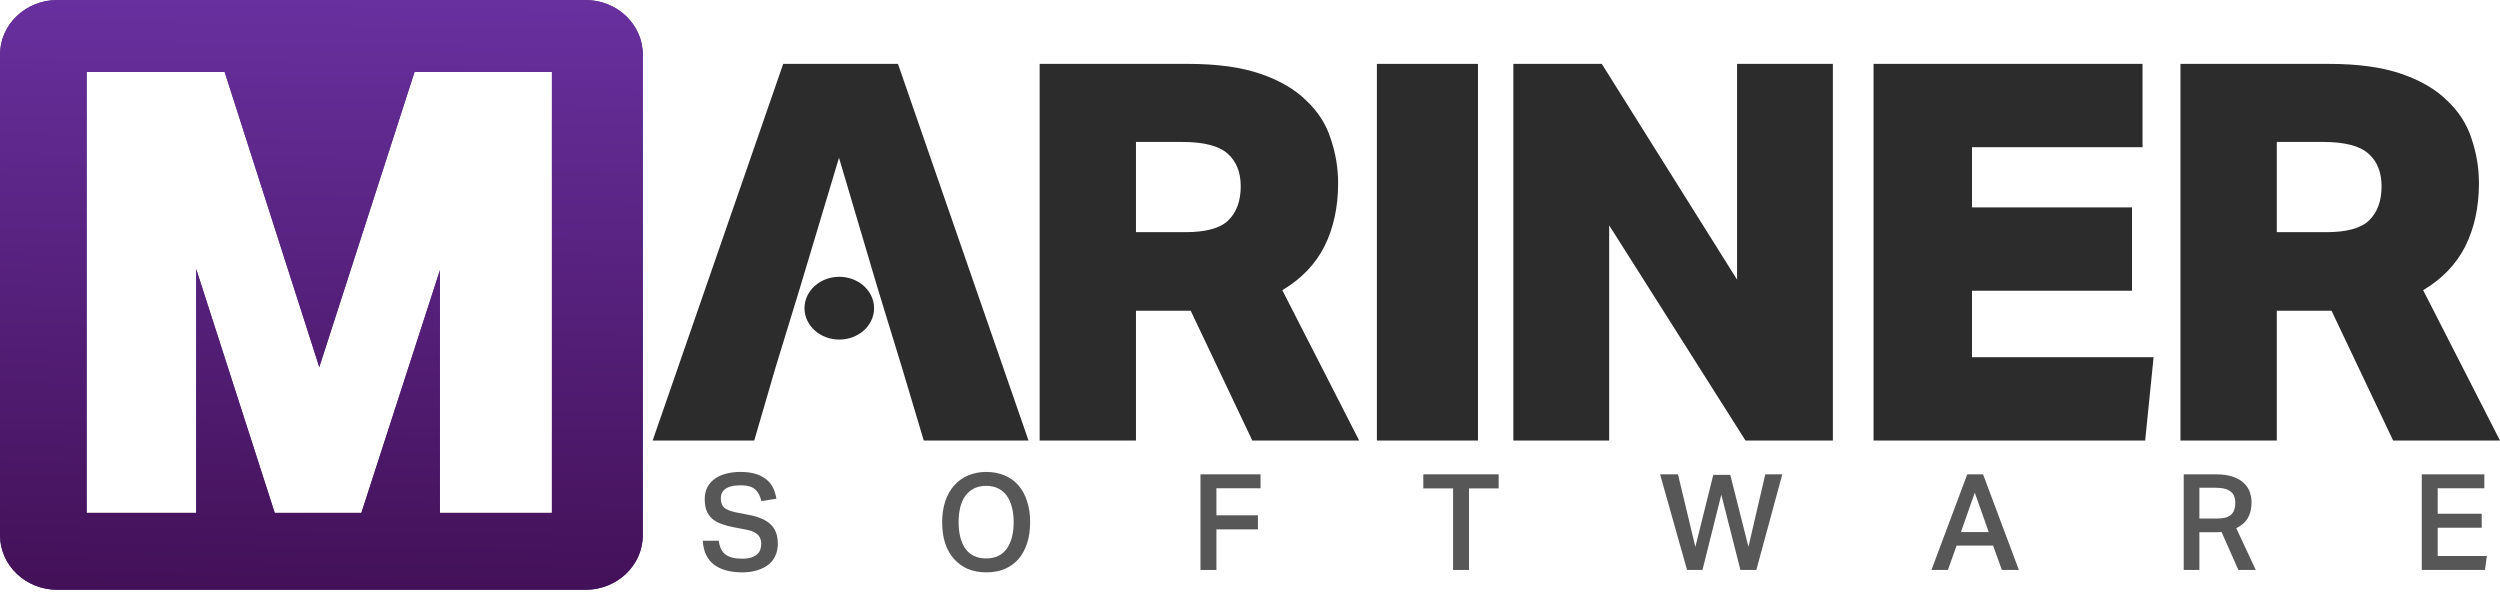 <svg xmlns="http://www.w3.org/2000/svg" fill="none" viewBox="0 0 700 166" height="166" width="700">
<g clip-path="url(#clip0_7_279)">
<path fill="#575757" d="M201.27 151.412C201.467 153.162 202.082 154.437 203.114 155.237C204.171 156.037 205.732 156.436 207.797 156.436C208.805 156.436 209.653 156.324 210.342 156.099C211.03 155.874 211.584 155.574 212.001 155.199C212.419 154.824 212.714 154.387 212.886 153.887C213.059 153.362 213.145 152.812 213.145 152.237C213.145 151.812 213.083 151.399 212.96 150.999C212.838 150.574 212.616 150.187 212.297 149.837C211.976 149.487 211.546 149.187 211.006 148.937C210.465 148.662 209.777 148.45 208.94 148.3L205.584 147.662C204.257 147.412 203.077 147.1 202.045 146.725C201.013 146.35 200.14 145.862 199.427 145.262C198.738 144.637 198.209 143.887 197.841 143.012C197.498 142.112 197.325 141.025 197.325 139.75C197.325 138.475 197.571 137.363 198.062 136.413C198.579 135.463 199.279 134.675 200.164 134.05C201.048 133.4 202.094 132.925 203.298 132.625C204.528 132.3 205.854 132.138 207.281 132.138C209.101 132.138 210.625 132.35 211.854 132.775C213.083 133.2 214.078 133.763 214.84 134.463C215.604 135.138 216.18 135.925 216.574 136.825C216.968 137.725 217.238 138.662 217.385 139.637L213.181 140.312C212.838 138.813 212.235 137.7 211.374 136.975C210.539 136.25 209.199 135.888 207.356 135.888C206.297 135.888 205.413 135.988 204.7 136.188C204.012 136.363 203.447 136.625 203.004 136.975C202.585 137.3 202.277 137.688 202.082 138.138C201.91 138.563 201.823 139.012 201.823 139.487C201.823 140.662 202.131 141.537 202.745 142.112C203.385 142.687 204.49 143.137 206.065 143.462L209.715 144.175C212.492 144.7 214.534 145.6 215.836 146.875C217.139 148.124 217.79 149.937 217.79 152.312C217.79 153.437 217.582 154.487 217.163 155.462C216.771 156.412 216.156 157.249 215.32 157.974C214.483 158.674 213.44 159.224 212.186 159.624C210.957 160.049 209.518 160.261 207.872 160.261C204.503 160.261 201.861 159.549 199.943 158.124C198.025 156.674 196.968 154.437 196.771 151.412H201.27Z"></path>
<path fill="#575757" d="M276.158 160.261C274.265 160.261 272.557 159.949 271.031 159.324C269.532 158.674 268.243 157.749 267.16 156.549C266.079 155.349 265.242 153.887 264.653 152.162C264.088 150.412 263.804 148.437 263.804 146.237C263.804 144.037 264.099 142.062 264.69 140.312C265.279 138.563 266.116 137.088 267.197 135.888C268.278 134.663 269.583 133.738 271.106 133.113C272.63 132.463 274.314 132.138 276.158 132.138C278.026 132.138 279.722 132.463 281.246 133.113C282.772 133.738 284.061 134.65 285.12 135.85C286.176 137.05 286.987 138.525 287.554 140.275C288.143 142 288.438 143.962 288.438 146.162C288.438 148.387 288.156 150.374 287.589 152.124C287.024 153.849 286.214 155.324 285.155 156.549C284.099 157.749 282.808 158.674 281.284 159.324C279.784 159.949 278.076 160.261 276.158 160.261ZM276.121 156.362C278.653 156.362 280.571 155.462 281.875 153.662C283.177 151.837 283.828 149.349 283.828 146.2C283.828 144.625 283.656 143.212 283.312 141.962C282.993 140.712 282.513 139.65 281.875 138.775C281.235 137.9 280.435 137.225 279.476 136.75C278.517 136.275 277.399 136.038 276.121 136.038C274.843 136.038 273.724 136.275 272.765 136.75C271.806 137.225 270.996 137.9 270.331 138.775C269.693 139.65 269.213 140.712 268.894 141.962C268.575 143.212 268.413 144.625 268.413 146.2C268.413 149.349 269.053 151.837 270.331 153.662C271.634 155.462 273.565 156.362 276.121 156.362Z"></path>
<path fill="#575757" d="M352.952 132.813V136.713H340.598V144.287H352.214V148.225H340.598V159.586H336.135V132.813H352.952Z"></path>
<path fill="#575757" d="M406.863 136.75H398.529V132.813H419.623V136.75H411.326V159.586H406.863V136.75Z"></path>
<path fill="#575757" d="M469.835 132.813L474.701 153.137L479.718 132.963H484.475L489.563 153.099L494.283 132.813H499.04L491.775 159.586H487.314L481.966 138.513L476.692 159.586H472.378L464.819 132.813H469.835Z"></path>
<path fill="#575757" d="M550.832 132.813H555.258L565.288 159.586H560.531L558.061 152.762H547.847L545.413 159.586H540.803L550.832 132.813ZM556.843 148.974L552.934 137.95L549.063 148.974H556.843Z"></path>
<path fill="#575757" d="M620.771 145.187C621.778 145.187 622.615 145.087 623.278 144.887C623.942 144.662 624.458 144.362 624.828 143.987C625.22 143.587 625.49 143.112 625.639 142.562C625.811 142.012 625.896 141.4 625.896 140.725C625.896 140.1 625.798 139.538 625.601 139.037C625.428 138.513 625.123 138.075 624.68 137.725C624.261 137.35 623.696 137.063 622.983 136.863C622.27 136.663 621.386 136.563 620.328 136.563H615.829V145.187H620.771ZM620.438 132.813C622.43 132.813 624.064 133.05 625.344 133.525C626.646 134 627.667 134.625 628.405 135.4C629.167 136.15 629.694 136.988 629.989 137.913C630.285 138.838 630.432 139.75 630.432 140.65C630.432 142.4 630.088 143.862 629.399 145.037C628.735 146.212 627.654 147.162 626.155 147.887L631.612 159.586H626.744L622.024 148.937C621.803 148.962 621.57 148.987 621.324 149.012C621.078 149.012 620.819 149.012 620.549 149.012H615.829V159.586H611.442V132.813H620.438Z"></path>
<path fill="#575757" d="M678.097 132.813H695.614V136.713H682.56V143.837H694.877V147.774H682.56V155.687H696.314L695.798 159.586H678.097V132.813Z"></path>
<path fill="#2C2C2C" d="M374.673 51.268C374.673 57.964 373.395 63.873 370.84 68.993C368.284 74.015 364.355 78.102 359.047 81.253L380.567 123.349H350.647L333.401 87.013H318.072V123.349H291.099V17.887H332.665C340.821 17.887 347.6 18.822 353.005 20.693C358.409 22.564 362.684 25.075 365.828 28.226C369.071 31.279 371.33 34.824 372.608 38.861C373.984 42.898 374.673 47.034 374.673 51.268ZM318.072 65.005H331.928C337.627 65.005 341.606 63.922 343.867 61.756C346.224 59.491 347.405 56.29 347.405 52.154C347.405 48.216 346.175 45.163 343.719 42.997C341.262 40.83 337.038 39.747 331.044 39.747H318.072V65.005Z"></path>
<path fill="#2C2C2C" d="M385.529 17.887H413.829V123.349H385.529V17.887Z"></path>
<path fill="#2C2C2C" d="M423.736 17.887H448.499L486.38 78.299V17.887H513.205V123.349H488.739L450.564 63.085V123.349H423.736V17.887Z"></path>
<path fill="#2C2C2C" d="M524.593 17.887H599.911V41.224H552.155V58.063H596.965V81.4H552.155V100.012H603.008L600.649 123.349H524.593V17.887Z"></path>
<path fill="#2C2C2C" d="M694.105 51.268C694.105 57.964 692.827 63.873 690.271 68.993C687.717 74.015 683.787 78.102 678.48 81.253L700 123.349H670.078L652.834 87.013H637.505V123.349H610.531V17.887H652.096C660.252 17.887 667.032 18.822 672.437 20.693C677.842 22.564 682.117 25.075 685.261 28.226C688.503 31.279 690.763 34.824 692.041 38.861C693.417 42.898 694.105 47.034 694.105 51.268ZM637.505 65.005H651.36C657.06 65.005 661.038 63.922 663.3 61.756C665.657 59.491 666.837 56.29 666.837 52.154C666.837 48.216 665.608 45.163 663.151 42.997C660.695 40.83 656.47 39.747 650.476 39.747H637.505V65.005Z"></path>
<path fill="#2C2C2C" d="M287.983 123.349L251.429 17.887H219.297L182.743 123.349H211.19L217.086 103.113L224.013 80.514L234.92 44.178L245.681 80.514L252.608 103.113L258.651 123.349H287.983Z" clip-rule="evenodd" fill-rule="evenodd"></path>
<path fill="#2C2C2C" d="M244.743 86.292C244.743 91.146 240.381 95.081 234.999 95.081C229.619 95.081 225.257 91.146 225.257 86.292C225.257 81.438 229.619 77.504 234.999 77.504C240.381 77.504 244.743 81.438 244.743 86.292Z"></path>
<path fill="#624183" d="M16.071 0C7.195 0 0 6.846 0 15.291V149.856C0 158.301 7.195 165.147 16.071 165.147H163.92C172.796 165.147 179.991 158.301 179.991 149.856V15.291C179.991 6.846 172.796 0 163.92 0H16.071ZM123.18 75.649V143.609H154.533V20.14H116.077L89.401 102.798L62.897 20.14H24.268V143.609H54.929V75.303L76.928 143.609H101.18L123.18 75.649Z" clip-rule="evenodd" fill-rule="evenodd"></path>
<path fill="url(#paint0_linear_7_279)" d="M16.071 0C7.195 0 0 6.846 0 15.291V149.856C0 158.301 7.195 165.147 16.071 165.147H163.92C172.796 165.147 179.991 158.301 179.991 149.856V15.291C179.991 6.846 172.796 0 163.92 0H16.071ZM123.18 75.649V143.609H154.533V20.14H116.077L89.401 102.798L62.897 20.14H24.268V143.609H54.929V75.303L76.928 143.609H101.18L123.18 75.649Z" clip-rule="evenodd" fill-rule="evenodd"></path>
</g>
<defs>
<linearGradient gradientUnits="userSpaceOnUse" y2="165.147" x2="145.442" y1="3.65158e-07" x1="148.257" id="paint0_linear_7_279">
<stop stop-color="#68309F"></stop>
<stop stop-color="#431158" offset="1"></stop>
</linearGradient>
<clipPath id="clip0_7_279">
<rect fill="white" height="165.147" width="700"></rect>
</clipPath>
</defs>
</svg>
